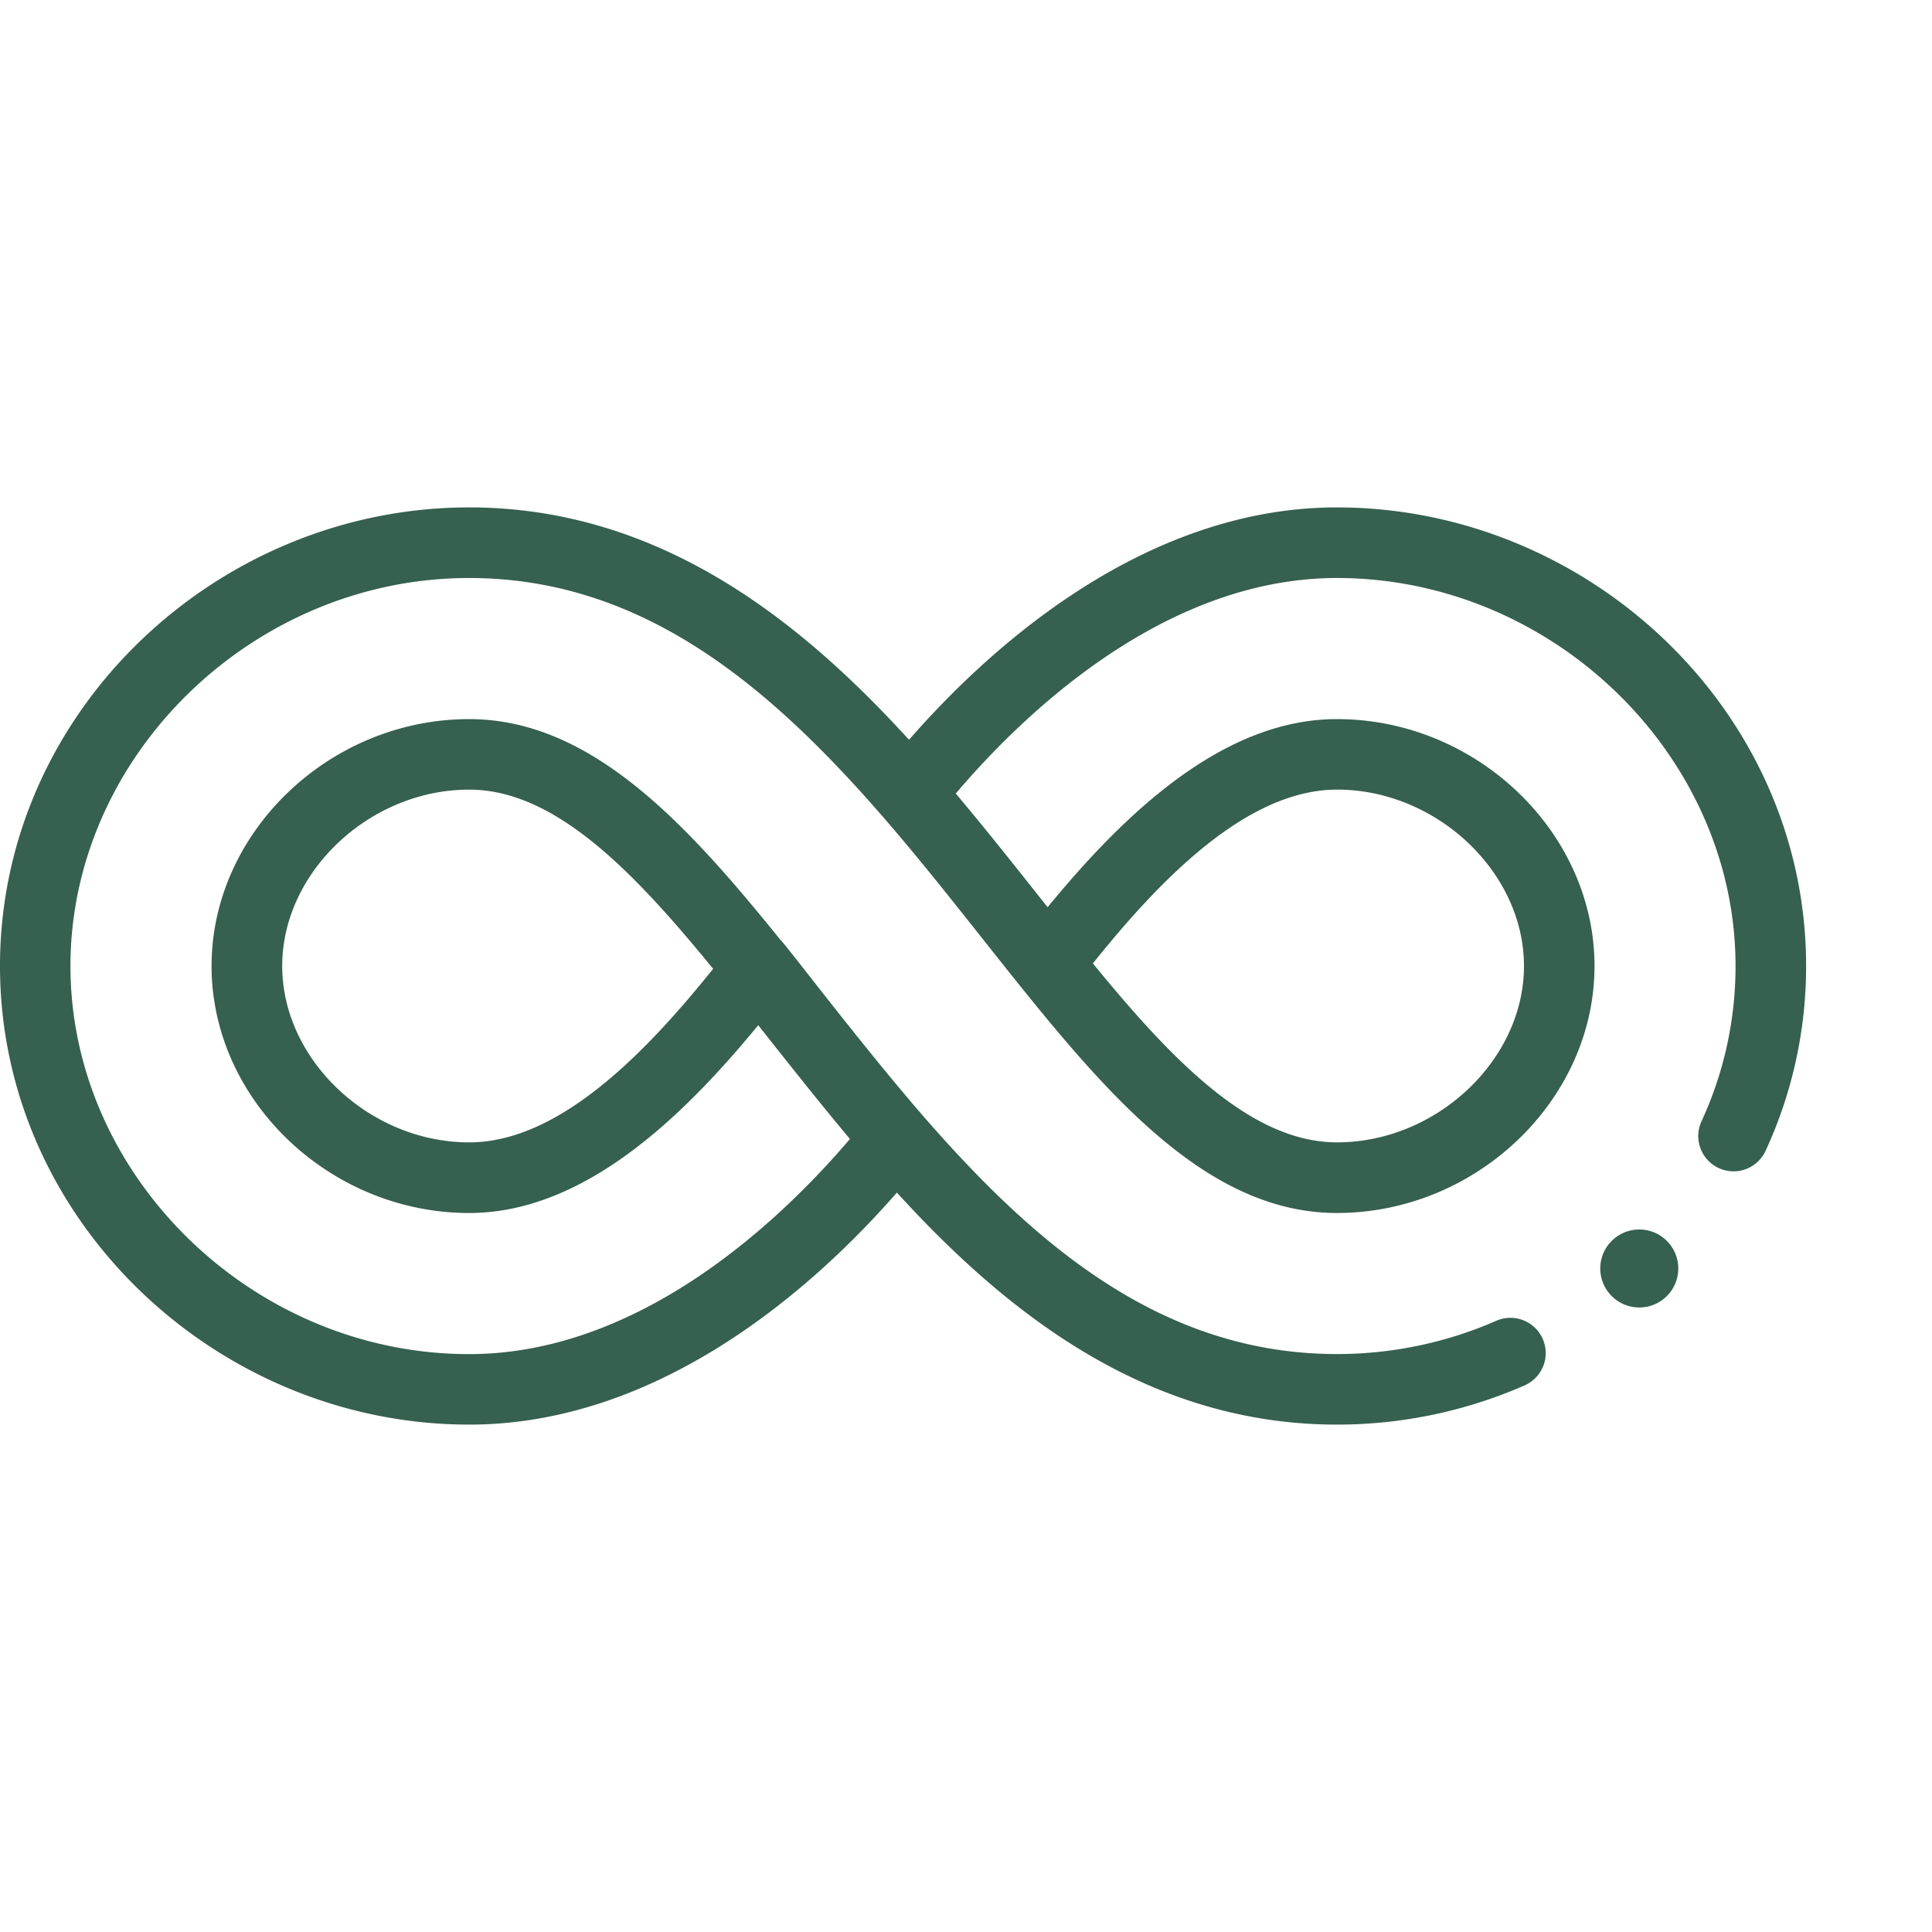 <?xml version="1.0" encoding="UTF-8"?> <svg xmlns="http://www.w3.org/2000/svg" width="99" height="99" viewBox="0 0 99 99"><g transform="translate(-1326 -1338)"><g transform="translate(1326 1238)"><circle cx="2" cy="2" r="2" transform="translate(82 163)" fill="#366050"></circle><path d="M68.512,126c-10.011,0-17.976,7.37-21.931,11.908C41.242,132.059,33.988,126,24.042,126,11.155,126,0,136.417,0,149.5S11.164,173,24.042,173c10,0,17.963-7.357,21.916-11.889C51.29,166.951,58.542,173,68.512,173a23.938,23.938,0,0,0,9.647-2.024,1.808,1.808,0,0,0-1.449-3.312,20.345,20.345,0,0,1-8.2,1.721c-8.92,0-15.413-5.531-21.232-12.229-3.255-3.755-7.061-8.825-7.292-9-4.838-6-9.721-11.307-15.945-11.307-7.153,0-13.2,5.795-13.2,12.654s6.043,12.654,13.2,12.654c5.822,0,10.868-4.82,14.812-9.624,1.561,1.971,3.07,3.886,4.7,5.83-3.431,4.032-10.661,11.025-19.516,11.025-11.072,0-20.427-9.106-20.427-19.885s9.354-19.885,20.427-19.885c8.936,0,15.438,5.6,21.218,12.249,2.465,2.842,4.77,5.859,7.02,8.655,4.934,6.131,9.887,11.634,16.231,11.634,7.153,0,13.2-5.795,13.2-12.654s-6.043-12.654-13.2-12.654c-5.824,0-10.875,4.828-14.824,9.64-1.563-1.97-3.071-3.883-4.707-5.826,3.433-4.039,10.668-11.044,19.531-11.044,11.072,0,20.427,9.106,20.427,19.885a18.942,18.942,0,0,1-1.728,7.92,1.808,1.808,0,1,0,3.289,1.5,22.532,22.532,0,0,0,2.055-9.422c0-13.092-11.164-23.5-24.042-23.5ZM24.042,158.538c-5.1,0-9.581-4.223-9.581-9.038s4.477-9.038,9.581-9.038c4.414,0,8.448,4.221,12.5,9.182C33.048,154,28.626,158.538,24.042,158.538Zm44.469-18.077c5.1,0,9.581,4.223,9.581,9.038s-4.477,9.038-9.581,9.038c-4.417,0-8.455-4.215-12.509-9.169C59.5,145,63.927,140.462,68.512,140.462Z" transform="translate(0)" fill="#366050"></path></g><rect width="99" height="99" transform="translate(1326 1338)" fill="rgba(255,255,255,0)"></rect></g></svg> 
